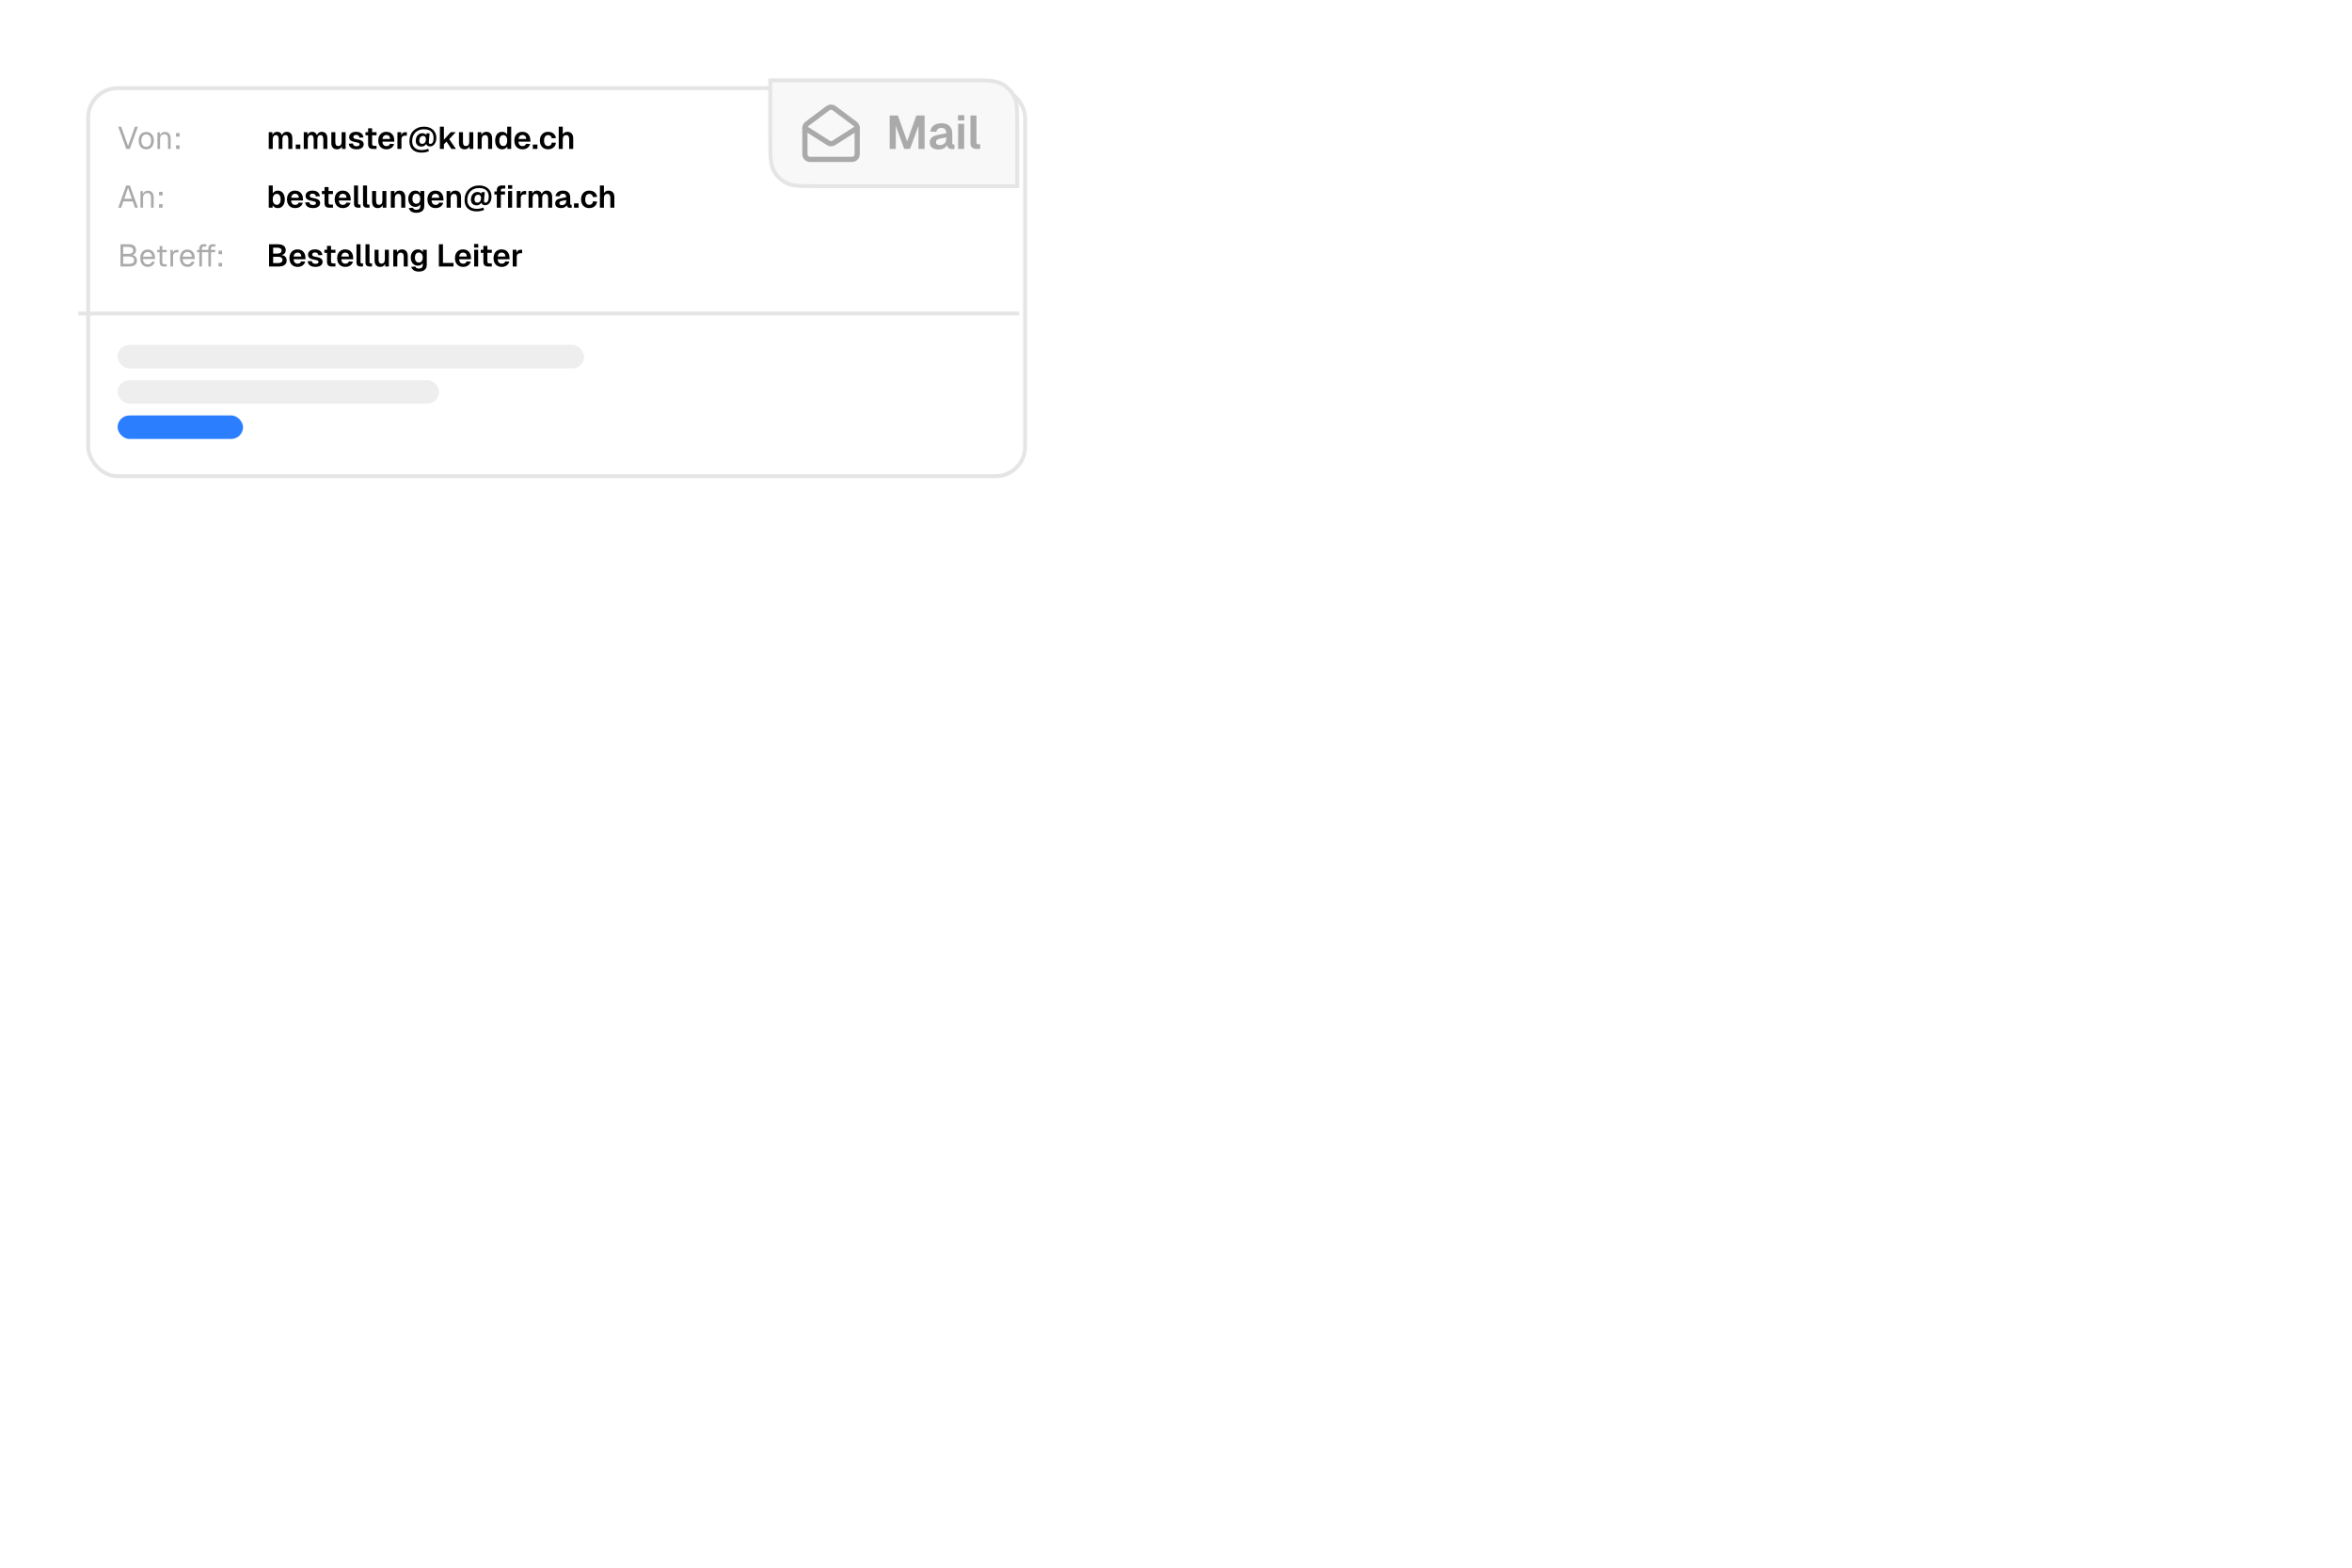 <svg width="600" height="400" viewBox="0 0 600 400" fill="none" xmlns="http://www.w3.org/2000/svg">
<g filter="url(#filter0_d_2014_1524)">
<rect x="20" y="20" width="240" height="100" rx="8" fill="white"/>
<rect x="20.5" y="20.5" width="239" height="99" rx="7.5" stroke="#E5E5E5"/>
</g>
<path d="M32.216 38L30.16 32.32H30.912L32.672 37.248L34.424 32.32H35.176L33.12 38H32.216ZM37.312 38.096C36.922 38.096 36.581 38.005 36.288 37.824C35.994 37.643 35.768 37.387 35.608 37.056C35.448 36.72 35.368 36.328 35.368 35.88C35.368 35.427 35.448 35.035 35.608 34.704C35.768 34.373 35.994 34.117 36.288 33.936C36.581 33.755 36.922 33.664 37.312 33.664C37.701 33.664 38.04 33.755 38.328 33.936C38.621 34.117 38.848 34.373 39.008 34.704C39.168 35.035 39.248 35.427 39.248 35.88C39.248 36.328 39.168 36.72 39.008 37.056C38.848 37.387 38.621 37.643 38.328 37.824C38.04 38.005 37.701 38.096 37.312 38.096ZM37.312 37.456C37.701 37.456 38.002 37.317 38.216 37.04C38.434 36.757 38.544 36.371 38.544 35.88C38.544 35.389 38.434 35.005 38.216 34.728C38.002 34.445 37.701 34.304 37.312 34.304C36.922 34.304 36.618 34.445 36.4 34.728C36.181 35.005 36.072 35.389 36.072 35.88C36.072 36.371 36.181 36.757 36.4 37.04C36.618 37.317 36.922 37.456 37.312 37.456ZM40.163 38V33.76H40.779L40.803 34.84L40.723 34.768C40.777 34.517 40.87 34.312 41.003 34.152C41.137 33.987 41.297 33.864 41.483 33.784C41.675 33.704 41.881 33.664 42.099 33.664C42.425 33.664 42.691 33.736 42.899 33.88C43.113 34.024 43.27 34.219 43.371 34.464C43.478 34.704 43.531 34.973 43.531 35.272V38H42.859V35.464C42.859 35.203 42.827 34.984 42.763 34.808C42.705 34.627 42.609 34.491 42.475 34.4C42.342 34.304 42.169 34.256 41.955 34.256C41.63 34.256 41.361 34.36 41.147 34.568C40.939 34.771 40.835 35.069 40.835 35.464V38H40.163ZM44.908 38V37.096H45.812V38H44.908ZM44.908 34.856V33.952H45.812V34.856H44.908Z" fill="#AAAAAA"/>
<path d="M30.16 53L32.208 47.32H33.136L35.184 53H34.432L33.864 51.384H31.48L30.912 53H30.16ZM31.712 50.712H33.632L32.672 47.92L31.712 50.712ZM35.828 53V48.76H36.444L36.468 49.84L36.388 49.768C36.441 49.517 36.534 49.312 36.667 49.152C36.801 48.987 36.961 48.864 37.148 48.784C37.34 48.704 37.545 48.664 37.764 48.664C38.089 48.664 38.355 48.736 38.563 48.88C38.777 49.024 38.934 49.219 39.035 49.464C39.142 49.704 39.196 49.973 39.196 50.272V53H38.523V50.464C38.523 50.203 38.492 49.984 38.428 49.808C38.369 49.627 38.273 49.491 38.139 49.4C38.006 49.304 37.833 49.256 37.62 49.256C37.294 49.256 37.025 49.36 36.812 49.568C36.603 49.771 36.499 50.069 36.499 50.464V53H35.828ZM40.572 53V52.096H41.476V53H40.572ZM40.572 49.856V48.952H41.476V49.856H40.572Z" fill="#AAAAAA"/>
<path d="M30.736 68V62.32H32.688C33.36 62.32 33.864 62.443 34.2 62.688C34.536 62.933 34.704 63.32 34.704 63.848C34.704 64.093 34.651 64.309 34.544 64.496C34.437 64.683 34.285 64.829 34.088 64.936C33.891 65.037 33.656 65.088 33.384 65.088L33.376 65.04C33.861 65.04 34.243 65.171 34.52 65.432C34.803 65.688 34.944 66.024 34.944 66.44C34.944 66.957 34.776 67.347 34.44 67.608C34.104 67.869 33.627 68 33.008 68H30.736ZM31.424 67.328H33.008C33.397 67.328 33.696 67.248 33.904 67.088C34.117 66.928 34.224 66.699 34.224 66.4C34.224 66.101 34.117 65.869 33.904 65.704C33.696 65.533 33.397 65.448 33.008 65.448H31.424V67.328ZM31.424 64.776H32.688C33.104 64.776 33.424 64.699 33.648 64.544C33.872 64.384 33.984 64.163 33.984 63.88C33.984 63.581 33.875 63.36 33.656 63.216C33.443 63.067 33.12 62.992 32.688 62.992H31.424V64.776ZM37.718 68.096C37.318 68.096 36.971 68.005 36.678 67.824C36.39 67.643 36.166 67.387 36.006 67.056C35.851 66.72 35.774 66.328 35.774 65.88C35.774 65.432 35.851 65.043 36.006 64.712C36.166 64.381 36.387 64.125 36.67 63.944C36.958 63.757 37.297 63.664 37.686 63.664C38.054 63.664 38.379 63.752 38.662 63.928C38.944 64.099 39.163 64.349 39.318 64.68C39.478 65.011 39.558 65.413 39.558 65.888V66.088H36.478C36.505 66.541 36.624 66.883 36.838 67.112C37.056 67.341 37.35 67.456 37.718 67.456C37.995 67.456 38.222 67.392 38.398 67.264C38.579 67.131 38.705 66.957 38.774 66.744L39.494 66.8C39.382 67.179 39.169 67.491 38.854 67.736C38.544 67.976 38.166 68.096 37.718 68.096ZM36.478 65.496H38.822C38.79 65.085 38.67 64.784 38.462 64.592C38.259 64.4 38.001 64.304 37.686 64.304C37.361 64.304 37.091 64.405 36.878 64.608C36.67 64.805 36.536 65.101 36.478 65.496ZM41.856 68C41.472 68 41.187 67.912 41 67.736C40.819 67.56 40.728 67.285 40.728 66.912V62.768H41.4V66.896C41.4 67.088 41.443 67.221 41.528 67.296C41.613 67.371 41.744 67.408 41.92 67.408H42.528V68H41.856ZM40.104 64.352V63.76H42.528V64.352H40.104ZM43.476 68V63.76H44.068L44.1 64.832L44.036 64.808C44.089 64.445 44.204 64.181 44.38 64.016C44.561 63.845 44.801 63.76 45.1 63.76H45.516V64.4H45.108C44.895 64.4 44.716 64.44 44.572 64.52C44.433 64.595 44.327 64.709 44.252 64.864C44.183 65.013 44.148 65.205 44.148 65.44V68H43.476ZM47.843 68.096C47.443 68.096 47.096 68.005 46.803 67.824C46.515 67.643 46.291 67.387 46.131 67.056C45.976 66.72 45.899 66.328 45.899 65.88C45.899 65.432 45.976 65.043 46.131 64.712C46.291 64.381 46.512 64.125 46.795 63.944C47.083 63.757 47.422 63.664 47.811 63.664C48.179 63.664 48.504 63.752 48.787 63.928C49.069 64.099 49.288 64.349 49.443 64.68C49.603 65.011 49.683 65.413 49.683 65.888V66.088H46.603C46.63 66.541 46.749 66.883 46.963 67.112C47.181 67.341 47.475 67.456 47.843 67.456C48.12 67.456 48.347 67.392 48.523 67.264C48.704 67.131 48.83 66.957 48.899 66.744L49.619 66.8C49.507 67.179 49.294 67.491 48.979 67.736C48.669 67.976 48.291 68.096 47.843 68.096ZM46.603 65.496H48.947C48.915 65.085 48.795 64.784 48.587 64.592C48.384 64.4 48.126 64.304 47.811 64.304C47.486 64.304 47.216 64.405 47.003 64.608C46.795 64.805 46.661 65.101 46.603 65.496ZM50.845 68V63.376C50.845 63.061 50.936 62.808 51.117 62.616C51.298 62.419 51.581 62.32 51.965 62.32H52.637V62.912H52.013C51.848 62.912 51.722 62.957 51.637 63.048C51.557 63.139 51.517 63.264 51.517 63.424V68H50.845ZM50.269 64.352V63.76H52.581V64.352H50.269ZM53.149 68V63.376C53.149 63.061 53.24 62.808 53.421 62.616C53.602 62.419 53.885 62.32 54.269 62.32H54.941V62.912H54.317C54.152 62.912 54.026 62.957 53.941 63.048C53.861 63.139 53.821 63.264 53.821 63.424V68H53.149ZM52.573 64.352V63.76H54.885V64.352H52.573ZM55.744 68V67.096H56.648V68H55.744ZM55.744 64.856V63.952H56.648V64.856H55.744Z" fill="#AAAAAA"/>
<path d="M68.56 38V33.728H69.488L69.52 34.776L69.424 34.728C69.472 34.499 69.555 34.304 69.672 34.144C69.795 33.979 69.941 33.853 70.112 33.768C70.288 33.677 70.48 33.632 70.688 33.632C71.051 33.632 71.344 33.736 71.568 33.944C71.792 34.147 71.933 34.427 71.992 34.784H71.856C71.904 34.533 71.987 34.325 72.104 34.16C72.221 33.989 72.368 33.859 72.544 33.768C72.725 33.677 72.928 33.632 73.152 33.632C73.445 33.632 73.699 33.696 73.912 33.824C74.125 33.947 74.288 34.128 74.4 34.368C74.517 34.608 74.576 34.904 74.576 35.256V38H73.552V35.52C73.552 35.168 73.491 34.904 73.368 34.728C73.251 34.552 73.069 34.464 72.824 34.464C72.659 34.464 72.517 34.507 72.4 34.592C72.283 34.677 72.192 34.803 72.128 34.968C72.069 35.128 72.04 35.323 72.04 35.552V38H71.088V35.552C71.088 35.2 71.035 34.931 70.928 34.744C70.821 34.557 70.637 34.464 70.376 34.464C70.211 34.464 70.069 34.507 69.952 34.592C69.84 34.677 69.749 34.803 69.68 34.968C69.616 35.128 69.584 35.323 69.584 35.552V38H68.56ZM75.445 38V36.88H76.613V38H75.445ZM77.49 38V33.728H78.418L78.45 34.776L78.354 34.728C78.402 34.499 78.484 34.304 78.602 34.144C78.724 33.979 78.871 33.853 79.042 33.768C79.218 33.677 79.41 33.632 79.618 33.632C79.98 33.632 80.274 33.736 80.498 33.944C80.722 34.147 80.863 34.427 80.922 34.784H80.786C80.834 34.533 80.916 34.325 81.034 34.16C81.151 33.989 81.298 33.859 81.474 33.768C81.655 33.677 81.858 33.632 82.082 33.632C82.375 33.632 82.628 33.696 82.842 33.824C83.055 33.947 83.218 34.128 83.33 34.368C83.447 34.608 83.506 34.904 83.506 35.256V38H82.482V35.52C82.482 35.168 82.42 34.904 82.298 34.728C82.18 34.552 81.999 34.464 81.754 34.464C81.588 34.464 81.447 34.507 81.33 34.592C81.212 34.677 81.122 34.803 81.058 34.968C80.999 35.128 80.97 35.323 80.97 35.552V38H80.018V35.552C80.018 35.2 79.964 34.931 79.858 34.744C79.751 34.557 79.567 34.464 79.306 34.464C79.14 34.464 78.999 34.507 78.882 34.592C78.77 34.677 78.679 34.803 78.61 34.968C78.546 35.128 78.514 35.323 78.514 35.552V38H77.49ZM85.929 38.096C85.497 38.096 85.153 37.955 84.897 37.672C84.646 37.384 84.521 36.987 84.521 36.48V33.728H85.545V36.224C85.545 36.581 85.604 36.845 85.721 37.016C85.844 37.181 86.028 37.264 86.273 37.264C86.55 37.264 86.764 37.173 86.913 36.992C87.068 36.805 87.145 36.536 87.145 36.184V33.728H88.169V38H87.233L87.209 36.824L87.337 36.864C87.273 37.269 87.121 37.576 86.881 37.784C86.641 37.992 86.324 38.096 85.929 38.096ZM90.952 38.096C90.531 38.096 90.176 38.035 89.888 37.912C89.606 37.789 89.387 37.619 89.232 37.4C89.078 37.181 88.99 36.933 88.968 36.656L90.016 36.608C90.054 36.832 90.147 37.005 90.296 37.128C90.446 37.251 90.667 37.312 90.96 37.312C91.2 37.312 91.387 37.275 91.52 37.2C91.659 37.12 91.728 36.997 91.728 36.832C91.728 36.736 91.704 36.656 91.656 36.592C91.608 36.528 91.518 36.472 91.384 36.424C91.251 36.376 91.054 36.328 90.792 36.28C90.355 36.205 90.011 36.115 89.76 36.008C89.51 35.896 89.331 35.757 89.224 35.592C89.123 35.427 89.072 35.221 89.072 34.976C89.072 34.576 89.224 34.253 89.528 34.008C89.838 33.757 90.288 33.632 90.88 33.632C91.264 33.632 91.587 33.696 91.848 33.824C92.11 33.947 92.312 34.117 92.456 34.336C92.606 34.549 92.699 34.795 92.736 35.072L91.704 35.12C91.678 34.976 91.63 34.851 91.56 34.744C91.491 34.637 91.398 34.557 91.28 34.504C91.163 34.445 91.024 34.416 90.864 34.416C90.624 34.416 90.443 34.464 90.32 34.56C90.198 34.656 90.136 34.784 90.136 34.944C90.136 35.056 90.163 35.149 90.216 35.224C90.275 35.299 90.368 35.36 90.496 35.408C90.624 35.451 90.795 35.491 91.008 35.528C91.456 35.597 91.808 35.688 92.064 35.8C92.326 35.907 92.51 36.045 92.616 36.216C92.728 36.381 92.784 36.581 92.784 36.816C92.784 37.088 92.707 37.32 92.552 37.512C92.403 37.704 92.19 37.851 91.912 37.952C91.64 38.048 91.32 38.096 90.952 38.096ZM95.147 38C94.72 38 94.406 37.901 94.203 37.704C94.006 37.507 93.907 37.197 93.907 36.776V32.728H94.931V36.68C94.931 36.877 94.974 37.016 95.059 37.096C95.144 37.171 95.278 37.208 95.459 37.208H96.059V38H95.147ZM93.235 34.52V33.728H96.059V34.52H93.235ZM98.588 38.096C98.161 38.096 97.79 38.005 97.476 37.824C97.161 37.637 96.918 37.376 96.748 37.04C96.577 36.704 96.492 36.312 96.492 35.864C96.492 35.416 96.577 35.027 96.748 34.696C96.918 34.36 97.158 34.099 97.468 33.912C97.782 33.725 98.148 33.632 98.564 33.632C98.969 33.632 99.324 33.723 99.628 33.904C99.937 34.085 100.174 34.347 100.34 34.688C100.505 35.029 100.588 35.44 100.588 35.92V36.152H97.556C97.577 36.525 97.678 36.808 97.86 37C98.046 37.187 98.292 37.28 98.596 37.28C98.825 37.28 99.014 37.229 99.164 37.128C99.318 37.021 99.425 36.875 99.484 36.688L100.532 36.752C100.414 37.168 100.182 37.496 99.836 37.736C99.494 37.976 99.078 38.096 98.588 38.096ZM97.556 35.464H99.532C99.51 35.117 99.412 34.861 99.236 34.696C99.06 34.525 98.836 34.44 98.564 34.44C98.292 34.44 98.065 34.528 97.884 34.704C97.708 34.88 97.598 35.133 97.556 35.464ZM101.388 38V33.728H102.348L102.388 34.912L102.3 34.896C102.364 34.485 102.484 34.189 102.66 34.008C102.841 33.821 103.087 33.728 103.396 33.728H103.788V34.608H103.388C103.169 34.608 102.988 34.64 102.844 34.704C102.7 34.768 102.591 34.869 102.516 35.008C102.447 35.141 102.412 35.317 102.412 35.536V38H101.388ZM109.414 38.568C109.115 38.696 108.811 38.789 108.502 38.848C108.192 38.907 107.87 38.936 107.534 38.936C106.883 38.936 106.326 38.821 105.862 38.592C105.403 38.363 105.051 38.032 104.806 37.6C104.566 37.163 104.446 36.637 104.446 36.024C104.446 35.475 104.534 34.973 104.71 34.52C104.886 34.067 105.139 33.677 105.47 33.352C105.8 33.021 106.19 32.768 106.638 32.592C107.091 32.411 107.592 32.32 108.142 32.32C108.776 32.32 109.331 32.437 109.806 32.672C110.28 32.907 110.648 33.237 110.91 33.664C111.176 34.085 111.31 34.584 111.31 35.16C111.31 35.608 111.24 35.997 111.102 36.328C110.963 36.653 110.771 36.907 110.526 37.088C110.28 37.269 109.998 37.36 109.678 37.36C109.384 37.36 109.15 37.283 108.974 37.128C108.803 36.968 108.71 36.757 108.694 36.496L108.862 36.464C108.808 36.64 108.71 36.8 108.566 36.944C108.427 37.083 108.264 37.195 108.078 37.28C107.896 37.36 107.71 37.4 107.518 37.4C107.208 37.4 106.944 37.341 106.726 37.224C106.512 37.101 106.347 36.928 106.23 36.704C106.118 36.48 106.062 36.219 106.062 35.92C106.062 35.552 106.131 35.221 106.27 34.928C106.408 34.635 106.603 34.405 106.854 34.24C107.104 34.069 107.395 33.984 107.726 33.984C108.024 33.984 108.275 34.051 108.478 34.184C108.686 34.312 108.816 34.485 108.87 34.704L108.726 34.736L108.79 34.016H109.59L109.446 35.632C109.44 35.755 109.43 35.885 109.414 36.024C109.403 36.157 109.398 36.272 109.398 36.368C109.398 36.475 109.43 36.56 109.494 36.624C109.563 36.683 109.656 36.712 109.774 36.712C110.035 36.712 110.238 36.584 110.382 36.328C110.531 36.067 110.606 35.701 110.606 35.232C110.606 34.741 110.512 34.328 110.326 33.992C110.139 33.656 109.859 33.403 109.486 33.232C109.118 33.061 108.662 32.976 108.118 32.976C107.675 32.976 107.27 33.048 106.902 33.192C106.539 33.336 106.227 33.541 105.966 33.808C105.704 34.069 105.502 34.384 105.358 34.752C105.214 35.12 105.142 35.531 105.142 35.984C105.142 36.469 105.235 36.885 105.422 37.232C105.614 37.573 105.888 37.832 106.246 38.008C106.608 38.189 107.046 38.28 107.558 38.28C107.867 38.28 108.158 38.253 108.43 38.2C108.707 38.147 108.979 38.064 109.246 37.952L109.414 38.568ZM107.702 36.704C107.915 36.704 108.091 36.651 108.23 36.544C108.374 36.432 108.48 36.288 108.55 36.112C108.619 35.936 108.654 35.749 108.654 35.552C108.654 35.381 108.627 35.232 108.574 35.104C108.52 34.971 108.438 34.867 108.326 34.792C108.214 34.717 108.07 34.68 107.894 34.68C107.696 34.68 107.528 34.733 107.39 34.84C107.256 34.947 107.152 35.088 107.078 35.264C107.003 35.435 106.966 35.629 106.966 35.848C106.966 36.099 107.022 36.304 107.134 36.464C107.251 36.624 107.44 36.704 107.702 36.704ZM112.216 38V32.32H113.24V35.656L114.992 33.728H116.256L114.584 35.504L116.312 38H115.16L113.912 36.112L113.24 36.824V38H112.216ZM118.491 38.096C118.059 38.096 117.715 37.955 117.459 37.672C117.209 37.384 117.083 36.987 117.083 36.48V33.728H118.107V36.224C118.107 36.581 118.166 36.845 118.283 37.016C118.406 37.181 118.59 37.264 118.835 37.264C119.113 37.264 119.326 37.173 119.475 36.992C119.63 36.805 119.707 36.536 119.707 36.184V33.728H120.731V38H119.795L119.771 36.824L119.899 36.864C119.835 37.269 119.683 37.576 119.443 37.784C119.203 37.992 118.886 38.096 118.491 38.096ZM121.857 38V33.728H122.785L122.825 34.928L122.705 34.88C122.748 34.581 122.836 34.341 122.969 34.16C123.102 33.979 123.265 33.845 123.457 33.76C123.649 33.675 123.86 33.632 124.089 33.632C124.404 33.632 124.668 33.701 124.881 33.84C125.1 33.979 125.265 34.171 125.377 34.416C125.489 34.656 125.545 34.936 125.545 35.256V38H124.521V35.584C124.521 35.344 124.497 35.141 124.449 34.976C124.401 34.811 124.321 34.685 124.209 34.6C124.102 34.509 123.958 34.464 123.777 34.464C123.505 34.464 123.286 34.56 123.121 34.752C122.961 34.944 122.881 35.221 122.881 35.584V38H121.857ZM128.08 38.096C127.717 38.096 127.403 38.005 127.136 37.824C126.875 37.643 126.672 37.384 126.528 37.048C126.384 36.712 126.312 36.317 126.312 35.864C126.312 35.411 126.384 35.016 126.528 34.68C126.672 34.344 126.877 34.085 127.144 33.904C127.411 33.723 127.723 33.632 128.08 33.632C128.379 33.632 128.64 33.693 128.864 33.816C129.093 33.939 129.267 34.112 129.384 34.336V32.32H130.408V38H129.432L129.408 37.368C129.291 37.597 129.115 37.776 128.88 37.904C128.645 38.032 128.379 38.096 128.08 38.096ZM128.392 37.264C128.605 37.264 128.784 37.211 128.928 37.104C129.077 36.997 129.189 36.84 129.264 36.632C129.344 36.419 129.384 36.163 129.384 35.864C129.384 35.56 129.344 35.304 129.264 35.096C129.189 34.888 129.077 34.731 128.928 34.624C128.784 34.517 128.605 34.464 128.392 34.464C128.083 34.464 127.835 34.589 127.648 34.84C127.467 35.085 127.376 35.427 127.376 35.864C127.376 36.291 127.467 36.632 127.648 36.888C127.835 37.139 128.083 37.264 128.392 37.264ZM133.299 38.096C132.872 38.096 132.501 38.005 132.187 37.824C131.872 37.637 131.629 37.376 131.459 37.04C131.288 36.704 131.203 36.312 131.203 35.864C131.203 35.416 131.288 35.027 131.459 34.696C131.629 34.36 131.869 34.099 132.179 33.912C132.493 33.725 132.859 33.632 133.275 33.632C133.68 33.632 134.035 33.723 134.339 33.904C134.648 34.085 134.885 34.347 135.051 34.688C135.216 35.029 135.299 35.44 135.299 35.92V36.152H132.267C132.288 36.525 132.389 36.808 132.571 37C132.757 37.187 133.003 37.28 133.307 37.28C133.536 37.28 133.725 37.229 133.875 37.128C134.029 37.021 134.136 36.875 134.195 36.688L135.243 36.752C135.125 37.168 134.893 37.496 134.547 37.736C134.205 37.976 133.789 38.096 133.299 38.096ZM132.267 35.464H134.243C134.221 35.117 134.123 34.861 133.947 34.696C133.771 34.525 133.547 34.44 133.275 34.44C133.003 34.44 132.776 34.528 132.595 34.704C132.419 34.88 132.309 35.133 132.267 35.464ZM135.929 38V36.88H137.097V38H135.929ZM139.83 38.096C139.403 38.096 139.033 38.005 138.718 37.824C138.403 37.637 138.158 37.376 137.982 37.04C137.811 36.704 137.726 36.312 137.726 35.864C137.726 35.416 137.811 35.027 137.982 34.696C138.158 34.36 138.403 34.099 138.718 33.912C139.033 33.725 139.403 33.632 139.83 33.632C140.193 33.632 140.515 33.696 140.798 33.824C141.081 33.952 141.31 34.136 141.486 34.376C141.667 34.611 141.779 34.899 141.822 35.24L140.766 35.296C140.723 35.024 140.617 34.819 140.446 34.68C140.281 34.536 140.075 34.464 139.83 34.464C139.499 34.464 139.243 34.589 139.062 34.84C138.881 35.085 138.79 35.427 138.79 35.864C138.79 36.307 138.881 36.651 139.062 36.896C139.243 37.141 139.499 37.264 139.83 37.264C140.081 37.264 140.289 37.192 140.454 37.048C140.625 36.904 140.729 36.68 140.766 36.376L141.822 36.424C141.779 36.765 141.67 37.061 141.494 37.312C141.318 37.563 141.089 37.757 140.806 37.896C140.523 38.029 140.198 38.096 139.83 38.096ZM142.537 38V32.32H143.561V34.704H143.433C143.475 34.459 143.561 34.259 143.689 34.104C143.817 33.944 143.974 33.827 144.161 33.752C144.347 33.672 144.553 33.632 144.777 33.632C145.091 33.632 145.355 33.701 145.569 33.84C145.787 33.973 145.95 34.163 146.057 34.408C146.169 34.653 146.225 34.936 146.225 35.256V38H145.201V35.504C145.201 35.157 145.142 34.899 145.025 34.728C144.907 34.552 144.723 34.464 144.473 34.464C144.195 34.464 143.974 34.555 143.809 34.736C143.643 34.917 143.561 35.181 143.561 35.528V38H142.537Z" fill="black"/>
<path d="M70.856 53.096C70.557 53.096 70.296 53.032 70.072 52.904C69.853 52.776 69.683 52.597 69.56 52.368L69.536 53H68.56V47.32H69.584V49.336C69.701 49.139 69.869 48.973 70.088 48.84C70.307 48.701 70.563 48.632 70.856 48.632C71.224 48.632 71.541 48.725 71.808 48.912C72.08 49.093 72.288 49.352 72.432 49.688C72.581 50.019 72.656 50.411 72.656 50.864C72.656 51.317 72.581 51.712 72.432 52.048C72.288 52.379 72.08 52.637 71.808 52.824C71.541 53.005 71.224 53.096 70.856 53.096ZM70.624 52.264C70.917 52.264 71.152 52.141 71.328 51.896C71.504 51.645 71.592 51.301 71.592 50.864C71.592 50.421 71.504 50.077 71.328 49.832C71.157 49.587 70.925 49.464 70.632 49.464C70.413 49.464 70.224 49.52 70.064 49.632C69.909 49.739 69.789 49.896 69.704 50.104C69.624 50.312 69.584 50.565 69.584 50.864C69.584 51.152 69.624 51.403 69.704 51.616C69.789 51.824 69.909 51.984 70.064 52.096C70.219 52.208 70.405 52.264 70.624 52.264ZM75.299 53.096C74.872 53.096 74.501 53.005 74.187 52.824C73.872 52.637 73.629 52.376 73.459 52.04C73.288 51.704 73.203 51.312 73.203 50.864C73.203 50.416 73.288 50.027 73.459 49.696C73.629 49.36 73.869 49.099 74.179 48.912C74.493 48.725 74.859 48.632 75.275 48.632C75.68 48.632 76.035 48.723 76.339 48.904C76.648 49.085 76.885 49.347 77.051 49.688C77.216 50.029 77.299 50.44 77.299 50.92V51.152H74.267C74.288 51.525 74.389 51.808 74.571 52C74.757 52.187 75.003 52.28 75.307 52.28C75.536 52.28 75.725 52.229 75.875 52.128C76.029 52.021 76.136 51.875 76.195 51.688L77.243 51.752C77.125 52.168 76.893 52.496 76.547 52.736C76.205 52.976 75.789 53.096 75.299 53.096ZM74.267 50.464H76.243C76.221 50.117 76.123 49.861 75.947 49.696C75.771 49.525 75.547 49.44 75.275 49.44C75.003 49.44 74.776 49.528 74.595 49.704C74.419 49.88 74.309 50.133 74.267 50.464ZM79.835 53.096C79.414 53.096 79.059 53.035 78.771 52.912C78.488 52.789 78.27 52.619 78.115 52.4C77.96 52.181 77.872 51.933 77.851 51.656L78.899 51.608C78.936 51.832 79.03 52.005 79.179 52.128C79.328 52.251 79.55 52.312 79.843 52.312C80.083 52.312 80.27 52.275 80.403 52.2C80.542 52.12 80.611 51.997 80.611 51.832C80.611 51.736 80.587 51.656 80.539 51.592C80.491 51.528 80.4 51.472 80.267 51.424C80.134 51.376 79.936 51.328 79.675 51.28C79.238 51.205 78.894 51.115 78.643 51.008C78.392 50.896 78.214 50.757 78.107 50.592C78.006 50.427 77.955 50.221 77.955 49.976C77.955 49.576 78.107 49.253 78.411 49.008C78.72 48.757 79.171 48.632 79.763 48.632C80.147 48.632 80.47 48.696 80.731 48.824C80.992 48.947 81.195 49.117 81.339 49.336C81.488 49.549 81.582 49.795 81.619 50.072L80.587 50.12C80.56 49.976 80.512 49.851 80.443 49.744C80.374 49.637 80.28 49.557 80.163 49.504C80.046 49.445 79.907 49.416 79.747 49.416C79.507 49.416 79.326 49.464 79.203 49.56C79.08 49.656 79.019 49.784 79.019 49.944C79.019 50.056 79.046 50.149 79.099 50.224C79.158 50.299 79.251 50.36 79.379 50.408C79.507 50.451 79.678 50.491 79.891 50.528C80.339 50.597 80.691 50.688 80.947 50.8C81.208 50.907 81.392 51.045 81.499 51.216C81.611 51.381 81.667 51.581 81.667 51.816C81.667 52.088 81.59 52.32 81.435 52.512C81.286 52.704 81.072 52.851 80.795 52.952C80.523 53.048 80.203 53.096 79.835 53.096ZM84.03 53C83.603 53 83.288 52.901 83.086 52.704C82.888 52.507 82.79 52.197 82.79 51.776V47.728H83.814V51.68C83.814 51.877 83.856 52.016 83.942 52.096C84.027 52.171 84.16 52.208 84.342 52.208H84.942V53H84.03ZM82.118 49.52V48.728H84.942V49.52H82.118ZM87.471 53.096C87.044 53.096 86.673 53.005 86.359 52.824C86.044 52.637 85.801 52.376 85.63 52.04C85.46 51.704 85.374 51.312 85.374 50.864C85.374 50.416 85.46 50.027 85.63 49.696C85.801 49.36 86.041 49.099 86.35 48.912C86.665 48.725 87.031 48.632 87.447 48.632C87.852 48.632 88.207 48.723 88.51 48.904C88.82 49.085 89.057 49.347 89.222 49.688C89.388 50.029 89.471 50.44 89.471 50.92V51.152H86.439C86.46 51.525 86.561 51.808 86.743 52C86.929 52.187 87.174 52.28 87.478 52.28C87.708 52.28 87.897 52.229 88.046 52.128C88.201 52.021 88.308 51.875 88.367 51.688L89.415 51.752C89.297 52.168 89.065 52.496 88.719 52.736C88.377 52.976 87.961 53.096 87.471 53.096ZM86.439 50.464H88.415C88.393 50.117 88.294 49.861 88.118 49.696C87.942 49.525 87.719 49.44 87.447 49.44C87.174 49.44 86.948 49.528 86.766 49.704C86.591 49.88 86.481 50.133 86.439 50.464ZM91.334 53C91.025 53 90.777 52.92 90.59 52.76C90.403 52.6 90.31 52.344 90.31 51.992V47.32H91.334V51.888C91.334 51.995 91.361 52.075 91.414 52.128C91.473 52.181 91.553 52.208 91.654 52.208H91.966V53H91.334ZM93.631 53C93.322 53 93.073 52.92 92.887 52.76C92.7 52.6 92.607 52.344 92.607 51.992V47.32H93.631V51.888C93.631 51.995 93.657 52.075 93.711 52.128C93.769 52.181 93.85 52.208 93.951 52.208H94.263V53H93.631ZM96.327 53.096C95.895 53.096 95.551 52.955 95.295 52.672C95.045 52.384 94.919 51.987 94.919 51.48V48.728H95.943V51.224C95.943 51.581 96.002 51.845 96.119 52.016C96.242 52.181 96.426 52.264 96.671 52.264C96.949 52.264 97.162 52.173 97.311 51.992C97.466 51.805 97.543 51.536 97.543 51.184V48.728H98.567V53H97.631L97.607 51.824L97.735 51.864C97.671 52.269 97.519 52.576 97.279 52.784C97.039 52.992 96.722 53.096 96.327 53.096ZM99.693 53V48.728H100.621L100.661 49.928L100.541 49.88C100.583 49.581 100.671 49.341 100.805 49.16C100.938 48.979 101.101 48.845 101.293 48.76C101.485 48.675 101.695 48.632 101.925 48.632C102.239 48.632 102.503 48.701 102.717 48.84C102.935 48.979 103.101 49.171 103.213 49.416C103.325 49.656 103.381 49.936 103.381 50.256V53H102.357V50.584C102.357 50.344 102.333 50.141 102.285 49.976C102.237 49.811 102.157 49.685 102.045 49.6C101.938 49.509 101.794 49.464 101.613 49.464C101.341 49.464 101.122 49.56 100.957 49.752C100.797 49.944 100.717 50.221 100.717 50.584V53H99.693ZM106.22 54.296C105.847 54.296 105.527 54.245 105.26 54.144C104.993 54.043 104.777 53.899 104.612 53.712C104.452 53.531 104.34 53.32 104.276 53.08L105.332 53.008C105.385 53.168 105.476 53.293 105.604 53.384C105.737 53.475 105.943 53.52 106.22 53.52C106.535 53.52 106.777 53.448 106.948 53.304C107.119 53.165 107.204 52.947 107.204 52.648V52.104C107.103 52.312 106.94 52.48 106.716 52.608C106.492 52.731 106.241 52.792 105.964 52.792C105.612 52.792 105.297 52.707 105.02 52.536C104.748 52.36 104.535 52.117 104.38 51.808C104.225 51.493 104.148 51.131 104.148 50.72C104.148 50.309 104.223 49.949 104.372 49.64C104.527 49.325 104.74 49.08 105.012 48.904C105.284 48.723 105.596 48.632 105.948 48.632C106.257 48.632 106.524 48.701 106.748 48.84C106.972 48.979 107.135 49.163 107.236 49.392V48.728H108.236V52.624C108.236 52.987 108.151 53.293 107.98 53.544C107.815 53.795 107.58 53.981 107.276 54.104C106.977 54.232 106.625 54.296 106.22 54.296ZM106.204 51.992C106.508 51.992 106.751 51.88 106.932 51.656C107.113 51.427 107.207 51.112 107.212 50.712C107.217 50.445 107.177 50.219 107.092 50.032C107.012 49.84 106.895 49.693 106.74 49.592C106.591 49.485 106.412 49.432 106.204 49.432C105.889 49.432 105.644 49.549 105.468 49.784C105.297 50.013 105.212 50.323 105.212 50.712C105.212 51.101 105.3 51.413 105.476 51.648C105.657 51.877 105.9 51.992 106.204 51.992ZM111.127 53.096C110.7 53.096 110.329 53.005 110.015 52.824C109.7 52.637 109.457 52.376 109.287 52.04C109.116 51.704 109.031 51.312 109.031 50.864C109.031 50.416 109.116 50.027 109.287 49.696C109.457 49.36 109.697 49.099 110.007 48.912C110.321 48.725 110.687 48.632 111.103 48.632C111.508 48.632 111.863 48.723 112.167 48.904C112.476 49.085 112.713 49.347 112.879 49.688C113.044 50.029 113.127 50.44 113.127 50.92V51.152H110.095C110.116 51.525 110.217 51.808 110.399 52C110.585 52.187 110.831 52.28 111.135 52.28C111.364 52.28 111.553 52.229 111.703 52.128C111.857 52.021 111.964 51.875 112.023 51.688L113.071 51.752C112.953 52.168 112.721 52.496 112.375 52.736C112.033 52.976 111.617 53.096 111.127 53.096ZM110.095 50.464H112.071C112.049 50.117 111.951 49.861 111.775 49.696C111.599 49.525 111.375 49.44 111.103 49.44C110.831 49.44 110.604 49.528 110.423 49.704C110.247 49.88 110.137 50.133 110.095 50.464ZM113.927 53V48.728H114.855L114.895 49.928L114.775 49.88C114.818 49.581 114.906 49.341 115.039 49.16C115.173 48.979 115.335 48.845 115.527 48.76C115.719 48.675 115.93 48.632 116.159 48.632C116.474 48.632 116.738 48.701 116.951 48.84C117.17 48.979 117.335 49.171 117.447 49.416C117.559 49.656 117.615 49.936 117.615 50.256V53H116.591V50.584C116.591 50.344 116.567 50.141 116.519 49.976C116.471 49.811 116.391 49.685 116.279 49.6C116.173 49.509 116.029 49.464 115.847 49.464C115.575 49.464 115.357 49.56 115.191 49.752C115.031 49.944 114.951 50.221 114.951 50.584V53H113.927ZM123.484 53.568C123.185 53.696 122.881 53.789 122.572 53.848C122.263 53.907 121.94 53.936 121.604 53.936C120.953 53.936 120.396 53.821 119.932 53.592C119.473 53.363 119.121 53.032 118.876 52.6C118.636 52.163 118.516 51.637 118.516 51.024C118.516 50.475 118.604 49.973 118.78 49.52C118.956 49.067 119.209 48.677 119.54 48.352C119.871 48.021 120.26 47.768 120.708 47.592C121.161 47.411 121.663 47.32 122.212 47.32C122.847 47.32 123.401 47.437 123.876 47.672C124.351 47.907 124.719 48.237 124.98 48.664C125.247 49.085 125.38 49.584 125.38 50.16C125.38 50.608 125.311 50.997 125.172 51.328C125.033 51.653 124.841 51.907 124.596 52.088C124.351 52.269 124.068 52.36 123.748 52.36C123.455 52.36 123.22 52.283 123.044 52.128C122.873 51.968 122.78 51.757 122.764 51.496L122.932 51.464C122.879 51.64 122.78 51.8 122.636 51.944C122.497 52.083 122.335 52.195 122.148 52.28C121.967 52.36 121.78 52.4 121.588 52.4C121.279 52.4 121.015 52.341 120.796 52.224C120.583 52.101 120.417 51.928 120.3 51.704C120.188 51.48 120.132 51.219 120.132 50.92C120.132 50.552 120.201 50.221 120.34 49.928C120.479 49.635 120.673 49.405 120.924 49.24C121.175 49.069 121.465 48.984 121.796 48.984C122.095 48.984 122.345 49.051 122.548 49.184C122.756 49.312 122.887 49.485 122.94 49.704L122.796 49.736L122.86 49.016H123.66L123.516 50.632C123.511 50.755 123.5 50.885 123.484 51.024C123.473 51.157 123.468 51.272 123.468 51.368C123.468 51.475 123.5 51.56 123.564 51.624C123.633 51.683 123.727 51.712 123.844 51.712C124.105 51.712 124.308 51.584 124.452 51.328C124.601 51.067 124.676 50.701 124.676 50.232C124.676 49.741 124.583 49.328 124.396 48.992C124.209 48.656 123.929 48.403 123.556 48.232C123.188 48.061 122.732 47.976 122.188 47.976C121.745 47.976 121.34 48.048 120.972 48.192C120.609 48.336 120.297 48.541 120.036 48.808C119.775 49.069 119.572 49.384 119.428 49.752C119.284 50.12 119.212 50.531 119.212 50.984C119.212 51.469 119.305 51.885 119.492 52.232C119.684 52.573 119.959 52.832 120.316 53.008C120.679 53.189 121.116 53.28 121.628 53.28C121.937 53.28 122.228 53.253 122.5 53.2C122.777 53.147 123.049 53.064 123.316 52.952L123.484 53.568ZM121.772 51.704C121.985 51.704 122.161 51.651 122.3 51.544C122.444 51.432 122.551 51.288 122.62 51.112C122.689 50.936 122.724 50.749 122.724 50.552C122.724 50.381 122.697 50.232 122.644 50.104C122.591 49.971 122.508 49.867 122.396 49.792C122.284 49.717 122.14 49.68 121.964 49.68C121.767 49.68 121.599 49.733 121.46 49.84C121.327 49.947 121.223 50.088 121.148 50.264C121.073 50.435 121.036 50.629 121.036 50.848C121.036 51.099 121.092 51.304 121.204 51.464C121.321 51.624 121.511 51.704 121.772 51.704ZM126.735 53V48.56C126.735 48.176 126.841 47.875 127.055 47.656C127.273 47.432 127.607 47.32 128.055 47.32H128.887V48.112H128.247C128.081 48.112 127.959 48.155 127.879 48.24C127.804 48.325 127.767 48.451 127.767 48.616V53H126.735ZM126.127 49.632V48.84H128.831V49.632H126.127ZM129.615 53V48.728H130.639V53H129.615ZM129.599 48.16V47.248H130.663V48.16H129.599ZM131.826 53V48.728H132.786L132.826 49.912L132.738 49.896C132.802 49.485 132.922 49.189 133.098 49.008C133.279 48.821 133.524 48.728 133.834 48.728H134.226V49.608H133.826C133.607 49.608 133.426 49.64 133.282 49.704C133.138 49.768 133.028 49.869 132.954 50.008C132.884 50.141 132.85 50.317 132.85 50.536V53H131.826ZM134.841 53V48.728H135.769L135.801 49.776L135.705 49.728C135.753 49.499 135.836 49.304 135.953 49.144C136.076 48.979 136.223 48.853 136.393 48.768C136.569 48.677 136.761 48.632 136.969 48.632C137.332 48.632 137.625 48.736 137.849 48.944C138.073 49.147 138.215 49.427 138.273 49.784H138.137C138.185 49.533 138.268 49.325 138.385 49.16C138.503 48.989 138.649 48.859 138.825 48.768C139.007 48.677 139.209 48.632 139.433 48.632C139.727 48.632 139.98 48.696 140.193 48.824C140.407 48.947 140.569 49.128 140.681 49.368C140.799 49.608 140.857 49.904 140.857 50.256V53H139.833V50.52C139.833 50.168 139.772 49.904 139.649 49.728C139.532 49.552 139.351 49.464 139.105 49.464C138.94 49.464 138.799 49.507 138.681 49.592C138.564 49.677 138.473 49.803 138.409 49.968C138.351 50.128 138.321 50.323 138.321 50.552V53H137.369V50.552C137.369 50.2 137.316 49.931 137.209 49.744C137.103 49.557 136.919 49.464 136.657 49.464C136.492 49.464 136.351 49.507 136.233 49.592C136.121 49.677 136.031 49.803 135.961 49.968C135.897 50.128 135.865 50.323 135.865 50.552V53H134.841ZM143.12 53.096C142.672 53.096 142.312 52.995 142.04 52.792C141.768 52.584 141.632 52.296 141.632 51.928C141.632 51.56 141.747 51.272 141.976 51.064C142.206 50.856 142.555 50.707 143.024 50.616L144.44 50.336C144.44 50.032 144.371 49.805 144.232 49.656C144.094 49.501 143.888 49.424 143.616 49.424C143.371 49.424 143.176 49.483 143.032 49.6C142.894 49.712 142.798 49.875 142.744 50.088L141.704 50.04C141.79 49.587 141.998 49.24 142.328 49C142.659 48.755 143.088 48.632 143.616 48.632C144.224 48.632 144.683 48.787 144.992 49.096C145.307 49.4 145.464 49.837 145.464 50.408V51.96C145.464 52.072 145.483 52.149 145.52 52.192C145.563 52.235 145.624 52.256 145.704 52.256H145.84V53C145.808 53.011 145.755 53.019 145.68 53.024C145.611 53.029 145.539 53.032 145.464 53.032C145.288 53.032 145.131 53.005 144.992 52.952C144.854 52.893 144.747 52.795 144.672 52.656C144.598 52.512 144.56 52.317 144.56 52.072L144.648 52.136C144.606 52.323 144.512 52.491 144.368 52.64C144.23 52.784 144.054 52.896 143.84 52.976C143.627 53.056 143.387 53.096 143.12 53.096ZM143.328 52.352C143.558 52.352 143.755 52.307 143.92 52.216C144.086 52.125 144.214 52 144.304 51.84C144.395 51.68 144.44 51.491 144.44 51.272V51.032L143.336 51.256C143.107 51.304 142.942 51.376 142.84 51.472C142.744 51.563 142.696 51.683 142.696 51.832C142.696 51.997 142.75 52.125 142.856 52.216C142.968 52.307 143.126 52.352 143.328 52.352ZM146.429 53V51.88H147.597V53H146.429ZM150.33 53.096C149.903 53.096 149.533 53.005 149.218 52.824C148.903 52.637 148.658 52.376 148.482 52.04C148.311 51.704 148.226 51.312 148.226 50.864C148.226 50.416 148.311 50.027 148.482 49.696C148.658 49.36 148.903 49.099 149.218 48.912C149.533 48.725 149.903 48.632 150.33 48.632C150.693 48.632 151.015 48.696 151.298 48.824C151.581 48.952 151.81 49.136 151.986 49.376C152.167 49.611 152.279 49.899 152.322 50.24L151.266 50.296C151.223 50.024 151.117 49.819 150.946 49.68C150.781 49.536 150.575 49.464 150.33 49.464C149.999 49.464 149.743 49.589 149.562 49.84C149.381 50.085 149.29 50.427 149.29 50.864C149.29 51.307 149.381 51.651 149.562 51.896C149.743 52.141 149.999 52.264 150.33 52.264C150.581 52.264 150.789 52.192 150.954 52.048C151.125 51.904 151.229 51.68 151.266 51.376L152.322 51.424C152.279 51.765 152.17 52.061 151.994 52.312C151.818 52.563 151.589 52.757 151.306 52.896C151.023 53.029 150.698 53.096 150.33 53.096ZM153.037 53V47.32H154.061V49.704H153.933C153.975 49.459 154.061 49.259 154.189 49.104C154.317 48.944 154.474 48.827 154.661 48.752C154.847 48.672 155.053 48.632 155.277 48.632C155.591 48.632 155.855 48.701 156.069 48.84C156.287 48.973 156.45 49.163 156.557 49.408C156.669 49.653 156.725 49.936 156.725 50.256V53H155.701V50.504C155.701 50.157 155.642 49.899 155.525 49.728C155.407 49.552 155.223 49.464 154.973 49.464C154.695 49.464 154.474 49.555 154.309 49.736C154.143 49.917 154.061 50.181 154.061 50.528V53H153.037Z" fill="black"/>
<path d="M68.64 68V62.32H70.768C71.461 62.32 71.987 62.443 72.344 62.688C72.707 62.933 72.888 63.323 72.888 63.856C72.888 64.096 72.837 64.307 72.736 64.488C72.64 64.664 72.496 64.803 72.304 64.904C72.117 65.005 71.891 65.061 71.624 65.072L71.616 65.056C72.101 65.072 72.475 65.205 72.736 65.456C72.997 65.701 73.128 66.029 73.128 66.44C73.128 66.963 72.947 67.355 72.584 67.616C72.227 67.872 71.717 68 71.056 68H68.64ZM69.68 67.12H71.008C71.333 67.12 71.589 67.053 71.776 66.92C71.968 66.787 72.064 66.589 72.064 66.328C72.064 66.067 71.971 65.867 71.784 65.728C71.597 65.589 71.339 65.52 71.008 65.52H69.68V67.12ZM69.68 64.704H70.736C71.077 64.704 71.344 64.64 71.536 64.512C71.728 64.384 71.824 64.197 71.824 63.952C71.824 63.696 71.731 63.507 71.544 63.384C71.357 63.261 71.088 63.2 70.736 63.2H69.68V64.704ZM75.931 68.096C75.505 68.096 75.134 68.005 74.819 67.824C74.505 67.637 74.262 67.376 74.091 67.04C73.921 66.704 73.835 66.312 73.835 65.864C73.835 65.416 73.921 65.027 74.091 64.696C74.262 64.36 74.502 64.099 74.811 63.912C75.126 63.725 75.491 63.632 75.907 63.632C76.313 63.632 76.667 63.723 76.971 63.904C77.281 64.085 77.518 64.347 77.683 64.688C77.849 65.029 77.931 65.44 77.931 65.92V66.152H74.899C74.921 66.525 75.022 66.808 75.203 67C75.39 67.187 75.635 67.28 75.939 67.28C76.169 67.28 76.358 67.229 76.507 67.128C76.662 67.021 76.769 66.875 76.827 66.688L77.875 66.752C77.758 67.168 77.526 67.496 77.179 67.736C76.838 67.976 76.422 68.096 75.931 68.096ZM74.899 65.464H76.875C76.854 65.117 76.755 64.861 76.579 64.696C76.403 64.525 76.179 64.44 75.907 64.44C75.635 64.44 75.409 64.528 75.227 64.704C75.051 64.88 74.942 65.133 74.899 65.464ZM80.468 68.096C80.046 68.096 79.692 68.035 79.404 67.912C79.121 67.789 78.903 67.619 78.748 67.4C78.593 67.181 78.505 66.933 78.484 66.656L79.532 66.608C79.569 66.832 79.662 67.005 79.812 67.128C79.961 67.251 80.183 67.312 80.476 67.312C80.716 67.312 80.903 67.275 81.036 67.2C81.174 67.12 81.244 66.997 81.244 66.832C81.244 66.736 81.22 66.656 81.172 66.592C81.124 66.528 81.033 66.472 80.9 66.424C80.766 66.376 80.569 66.328 80.308 66.28C79.871 66.205 79.526 66.115 79.276 66.008C79.025 65.896 78.847 65.757 78.74 65.592C78.638 65.427 78.588 65.221 78.588 64.976C78.588 64.576 78.74 64.253 79.044 64.008C79.353 63.757 79.804 63.632 80.396 63.632C80.78 63.632 81.103 63.696 81.364 63.824C81.625 63.947 81.828 64.117 81.972 64.336C82.121 64.549 82.215 64.795 82.252 65.072L81.22 65.12C81.193 64.976 81.145 64.851 81.076 64.744C81.007 64.637 80.913 64.557 80.796 64.504C80.678 64.445 80.54 64.416 80.38 64.416C80.14 64.416 79.959 64.464 79.836 64.56C79.713 64.656 79.652 64.784 79.652 64.944C79.652 65.056 79.678 65.149 79.732 65.224C79.79 65.299 79.884 65.36 80.012 65.408C80.14 65.451 80.311 65.491 80.524 65.528C80.972 65.597 81.324 65.688 81.58 65.8C81.841 65.907 82.025 66.045 82.132 66.216C82.244 66.381 82.3 66.581 82.3 66.816C82.3 67.088 82.222 67.32 82.068 67.512C81.918 67.704 81.705 67.851 81.428 67.952C81.156 68.048 80.836 68.096 80.468 68.096ZM84.663 68C84.236 68 83.921 67.901 83.719 67.704C83.521 67.507 83.423 67.197 83.423 66.776V62.728H84.447V66.68C84.447 66.877 84.489 67.016 84.575 67.096C84.66 67.171 84.793 67.208 84.975 67.208H85.575V68H84.663ZM82.751 64.52V63.728H85.575V64.52H82.751ZM88.103 68.096C87.677 68.096 87.306 68.005 86.991 67.824C86.677 67.637 86.434 67.376 86.263 67.04C86.093 66.704 86.007 66.312 86.007 65.864C86.007 65.416 86.093 65.027 86.263 64.696C86.434 64.36 86.674 64.099 86.983 63.912C87.298 63.725 87.663 63.632 88.079 63.632C88.485 63.632 88.839 63.723 89.143 63.904C89.453 64.085 89.69 64.347 89.855 64.688C90.021 65.029 90.103 65.44 90.103 65.92V66.152H87.071C87.093 66.525 87.194 66.808 87.375 67C87.562 67.187 87.807 67.28 88.111 67.28C88.341 67.28 88.53 67.229 88.679 67.128C88.834 67.021 88.941 66.875 88.999 66.688L90.047 66.752C89.93 67.168 89.698 67.496 89.351 67.736C89.01 67.976 88.594 68.096 88.103 68.096ZM87.071 65.464H89.047C89.026 65.117 88.927 64.861 88.751 64.696C88.575 64.525 88.351 64.44 88.079 64.44C87.807 64.44 87.581 64.528 87.399 64.704C87.223 64.88 87.114 65.133 87.071 65.464ZM91.967 68C91.657 68 91.409 67.92 91.223 67.76C91.036 67.6 90.943 67.344 90.943 66.992V62.32H91.967V66.888C91.967 66.995 91.993 67.075 92.047 67.128C92.106 67.181 92.186 67.208 92.287 67.208H92.599V68H91.967ZM94.264 68C93.954 68 93.706 67.92 93.52 67.76C93.333 67.6 93.24 67.344 93.24 66.992V62.32H94.264V66.888C94.264 66.995 94.29 67.075 94.344 67.128C94.402 67.181 94.482 67.208 94.584 67.208H94.896V68H94.264ZM96.96 68.096C96.528 68.096 96.184 67.955 95.928 67.672C95.677 67.384 95.552 66.987 95.552 66.48V63.728H96.576V66.224C96.576 66.581 96.635 66.845 96.752 67.016C96.875 67.181 97.059 67.264 97.304 67.264C97.582 67.264 97.795 67.173 97.944 66.992C98.099 66.805 98.176 66.536 98.176 66.184V63.728H99.2V68H98.264L98.24 66.824L98.368 66.864C98.304 67.269 98.152 67.576 97.912 67.784C97.672 67.992 97.355 68.096 96.96 68.096ZM100.326 68V63.728H101.254L101.294 64.928L101.174 64.88C101.216 64.581 101.304 64.341 101.438 64.16C101.571 63.979 101.734 63.845 101.926 63.76C102.118 63.675 102.328 63.632 102.558 63.632C102.872 63.632 103.136 63.701 103.35 63.84C103.568 63.979 103.734 64.171 103.846 64.416C103.958 64.656 104.014 64.936 104.014 65.256V68H102.99V65.584C102.99 65.344 102.966 65.141 102.918 64.976C102.87 64.811 102.79 64.685 102.678 64.6C102.571 64.509 102.427 64.464 102.246 64.464C101.974 64.464 101.755 64.56 101.59 64.752C101.43 64.944 101.35 65.221 101.35 65.584V68H100.326ZM106.853 69.296C106.479 69.296 106.159 69.245 105.893 69.144C105.626 69.043 105.41 68.899 105.245 68.712C105.085 68.531 104.973 68.32 104.909 68.08L105.965 68.008C106.018 68.168 106.109 68.293 106.237 68.384C106.37 68.475 106.575 68.52 106.853 68.52C107.167 68.52 107.41 68.448 107.581 68.304C107.751 68.165 107.837 67.947 107.837 67.648V67.104C107.735 67.312 107.573 67.48 107.349 67.608C107.125 67.731 106.874 67.792 106.597 67.792C106.245 67.792 105.93 67.707 105.653 67.536C105.381 67.36 105.167 67.117 105.013 66.808C104.858 66.493 104.781 66.131 104.781 65.72C104.781 65.309 104.855 64.949 105.005 64.64C105.159 64.325 105.373 64.08 105.645 63.904C105.917 63.723 106.229 63.632 106.581 63.632C106.89 63.632 107.157 63.701 107.381 63.84C107.605 63.979 107.767 64.163 107.869 64.392V63.728H108.869V67.624C108.869 67.987 108.783 68.293 108.613 68.544C108.447 68.795 108.213 68.981 107.909 69.104C107.61 69.232 107.258 69.296 106.853 69.296ZM106.837 66.992C107.141 66.992 107.383 66.88 107.565 66.656C107.746 66.427 107.839 66.112 107.845 65.712C107.85 65.445 107.81 65.219 107.725 65.032C107.645 64.84 107.527 64.693 107.373 64.592C107.223 64.485 107.045 64.432 106.837 64.432C106.522 64.432 106.277 64.549 106.101 64.784C105.93 65.013 105.845 65.323 105.845 65.712C105.845 66.101 105.933 66.413 106.109 66.648C106.29 66.877 106.533 66.992 106.837 66.992ZM111.96 68V62.32H113V67.68L112.432 67.096H115.696V68H111.96ZM118.158 68.096C117.731 68.096 117.361 68.005 117.046 67.824C116.731 67.637 116.489 67.376 116.318 67.04C116.147 66.704 116.062 66.312 116.062 65.864C116.062 65.416 116.147 65.027 116.318 64.696C116.489 64.36 116.729 64.099 117.038 63.912C117.353 63.725 117.718 63.632 118.134 63.632C118.539 63.632 118.894 63.723 119.198 63.904C119.507 64.085 119.745 64.347 119.91 64.688C120.075 65.029 120.158 65.44 120.158 65.92V66.152H117.126C117.147 66.525 117.249 66.808 117.43 67C117.617 67.187 117.862 67.28 118.166 67.28C118.395 67.28 118.585 67.229 118.734 67.128C118.889 67.021 118.995 66.875 119.054 66.688L120.102 66.752C119.985 67.168 119.753 67.496 119.406 67.736C119.065 67.976 118.649 68.096 118.158 68.096ZM117.126 65.464H119.102C119.081 65.117 118.982 64.861 118.806 64.696C118.63 64.525 118.406 64.44 118.134 64.44C117.862 64.44 117.635 64.528 117.454 64.704C117.278 64.88 117.169 65.133 117.126 65.464ZM120.958 68V63.728H121.982V68H120.958ZM120.942 63.16V62.248H122.006V63.16H120.942ZM124.553 68C124.127 68 123.812 67.901 123.609 67.704C123.412 67.507 123.313 67.197 123.313 66.776V62.728H124.337V66.68C124.337 66.877 124.38 67.016 124.465 67.096C124.551 67.171 124.684 67.208 124.865 67.208H125.465V68H124.553ZM122.641 64.52V63.728H125.465V64.52H122.641ZM127.994 68.096C127.567 68.096 127.197 68.005 126.882 67.824C126.567 67.637 126.325 67.376 126.154 67.04C125.983 66.704 125.898 66.312 125.898 65.864C125.898 65.416 125.983 65.027 126.154 64.696C126.325 64.36 126.565 64.099 126.874 63.912C127.189 63.725 127.554 63.632 127.97 63.632C128.375 63.632 128.73 63.723 129.034 63.904C129.343 64.085 129.581 64.347 129.746 64.688C129.911 65.029 129.994 65.44 129.994 65.92V66.152H126.962C126.983 66.525 127.085 66.808 127.266 67C127.453 67.187 127.698 67.28 128.002 67.28C128.231 67.28 128.421 67.229 128.57 67.128C128.725 67.021 128.831 66.875 128.89 66.688L129.938 66.752C129.821 67.168 129.589 67.496 129.242 67.736C128.901 67.976 128.485 68.096 127.994 68.096ZM126.962 65.464H128.938C128.917 65.117 128.818 64.861 128.642 64.696C128.466 64.525 128.242 64.44 127.97 64.44C127.698 64.44 127.471 64.528 127.29 64.704C127.114 64.88 127.005 65.133 126.962 65.464ZM130.794 68V63.728H131.754L131.794 64.912L131.706 64.896C131.77 64.485 131.89 64.189 132.066 64.008C132.248 63.821 132.493 63.728 132.802 63.728H133.194V64.608H132.794C132.576 64.608 132.394 64.64 132.25 64.704C132.106 64.768 131.997 64.869 131.922 65.008C131.853 65.141 131.818 65.317 131.818 65.536V68H130.794Z" fill="black"/>
<path d="M260 80H20" stroke="#E5E5E5"/>
<rect x="30" y="106" width="32" height="6" rx="3" fill="#2B7FFF"/>
<rect x="30" y="97" width="82" height="6" rx="3" fill="#EEEEEE"/>
<rect x="30" y="88" width="119" height="6" rx="3" fill="#EEEEEE"/>
<path d="M247.2 20.5C249.449 20.5 251.105 20.5 252.414 20.607C253.717 20.714 254.632 20.923 255.405 21.317C256.816 22.036 257.964 23.184 258.683 24.595C259.077 25.368 259.286 26.283 259.393 27.586C259.5 28.895 259.5 30.551 259.5 32.8V47.5H208.8C206.551 47.5 204.895 47.499 203.586 47.393C202.283 47.286 201.368 47.077 200.595 46.683C199.184 45.964 198.036 44.816 197.317 43.405C196.923 42.632 196.714 41.717 196.607 40.414C196.5 39.105 196.5 37.449 196.5 35.2V20.5H247.2Z" fill="#F8F8F8" stroke="#E5E5E5"/>
<path d="M226.96 38V29.48H229.06L231.412 36.08L233.764 29.48H235.864V38H234.304V32.12L232.156 37.988H230.668L228.52 32.12V38H226.96ZM239.411 38.144C238.739 38.144 238.199 37.992 237.791 37.688C237.383 37.376 237.179 36.944 237.179 36.392C237.179 35.84 237.351 35.408 237.695 35.096C238.039 34.784 238.563 34.56 239.267 34.424L241.391 34.004C241.391 33.548 241.287 33.208 241.079 32.984C240.871 32.752 240.563 32.636 240.155 32.636C239.787 32.636 239.495 32.724 239.279 32.9C239.071 33.068 238.927 33.312 238.847 33.632L237.287 33.56C237.415 32.88 237.727 32.36 238.223 32C238.719 31.632 239.363 31.448 240.155 31.448C241.067 31.448 241.755 31.68 242.219 32.144C242.691 32.6 242.927 33.256 242.927 34.112V36.44C242.927 36.608 242.955 36.724 243.011 36.788C243.075 36.852 243.167 36.884 243.287 36.884H243.491V38C243.443 38.016 243.363 38.028 243.251 38.036C243.147 38.044 243.039 38.048 242.927 38.048C242.663 38.048 242.427 38.008 242.219 37.928C242.011 37.84 241.851 37.692 241.739 37.484C241.627 37.268 241.571 36.976 241.571 36.608L241.703 36.704C241.639 36.984 241.499 37.236 241.283 37.46C241.075 37.676 240.811 37.844 240.491 37.964C240.171 38.084 239.811 38.144 239.411 38.144ZM239.723 37.028C240.067 37.028 240.363 36.96 240.611 36.824C240.859 36.688 241.051 36.5 241.187 36.26C241.323 36.02 241.391 35.736 241.391 35.408V35.048L239.735 35.384C239.391 35.456 239.143 35.564 238.991 35.708C238.847 35.844 238.775 36.024 238.775 36.248C238.775 36.496 238.855 36.688 239.015 36.824C239.183 36.96 239.419 37.028 239.723 37.028ZM244.418 38V31.592H245.954V38H244.418ZM244.394 30.74V29.372H245.99V30.74H244.394ZM249.095 38C248.631 38 248.259 37.88 247.979 37.64C247.699 37.4 247.559 37.016 247.559 36.488V29.48H249.095V36.332C249.095 36.492 249.135 36.612 249.215 36.692C249.303 36.772 249.423 36.812 249.575 36.812H250.043V38H249.095Z" fill="#AAAAAA"/>
<g clip-path="url(#clip0_2014_1524)">
<path d="M218.133 31.6C218.467 31.854 218.667 32.247 218.667 32.667V39.334C218.667 39.687 218.526 40.026 218.276 40.276C218.026 40.526 217.687 40.667 217.333 40.667H206.667C206.313 40.667 205.974 40.526 205.724 40.276C205.474 40.026 205.333 39.687 205.333 39.334V32.667C205.333 32.46 205.382 32.256 205.474 32.071C205.567 31.885 205.701 31.724 205.867 31.6L211.2 27.6C211.431 27.427 211.712 27.334 212 27.334C212.289 27.334 212.569 27.427 212.8 27.6L218.133 31.6Z" stroke="#AAAAAA" stroke-width="1.333" stroke-linecap="round" stroke-linejoin="round"/>
<path d="M218.667 32.666L212.687 36.467C212.481 36.596 212.243 36.664 212 36.664C211.757 36.664 211.519 36.596 211.313 36.467L205.333 32.666" stroke="#AAAAAA" stroke-width="1.333" stroke-linecap="round" stroke-linejoin="round"/>
</g>
<defs>
<filter id="filter0_d_2014_1524" x="14" y="14" width="256" height="116" filterUnits="userSpaceOnUse" color-interpolation-filters="sRGB">
<feFlood flood-opacity="0" result="BackgroundImageFix"/>
<feColorMatrix in="SourceAlpha" type="matrix" values="0 0 0 0 0 0 0 0 0 0 0 0 0 0 0 0 0 0 127 0" result="hardAlpha"/>
<feOffset dx="2" dy="2"/>
<feGaussianBlur stdDeviation="4"/>
<feComposite in2="hardAlpha" operator="out"/>
<feColorMatrix type="matrix" values="0 0 0 0 0 0 0 0 0 0 0 0 0 0 0 0 0 0 0.1 0"/>
<feBlend mode="normal" in2="BackgroundImageFix" result="effect1_dropShadow_2014_1524"/>
<feBlend mode="normal" in="SourceGraphic" in2="effect1_dropShadow_2014_1524" result="shape"/>
</filter>
<clipPath id="clip0_2014_1524">
<rect width="16" height="16" fill="white" transform="translate(204 26)"/>
</clipPath>
</defs>
</svg>
